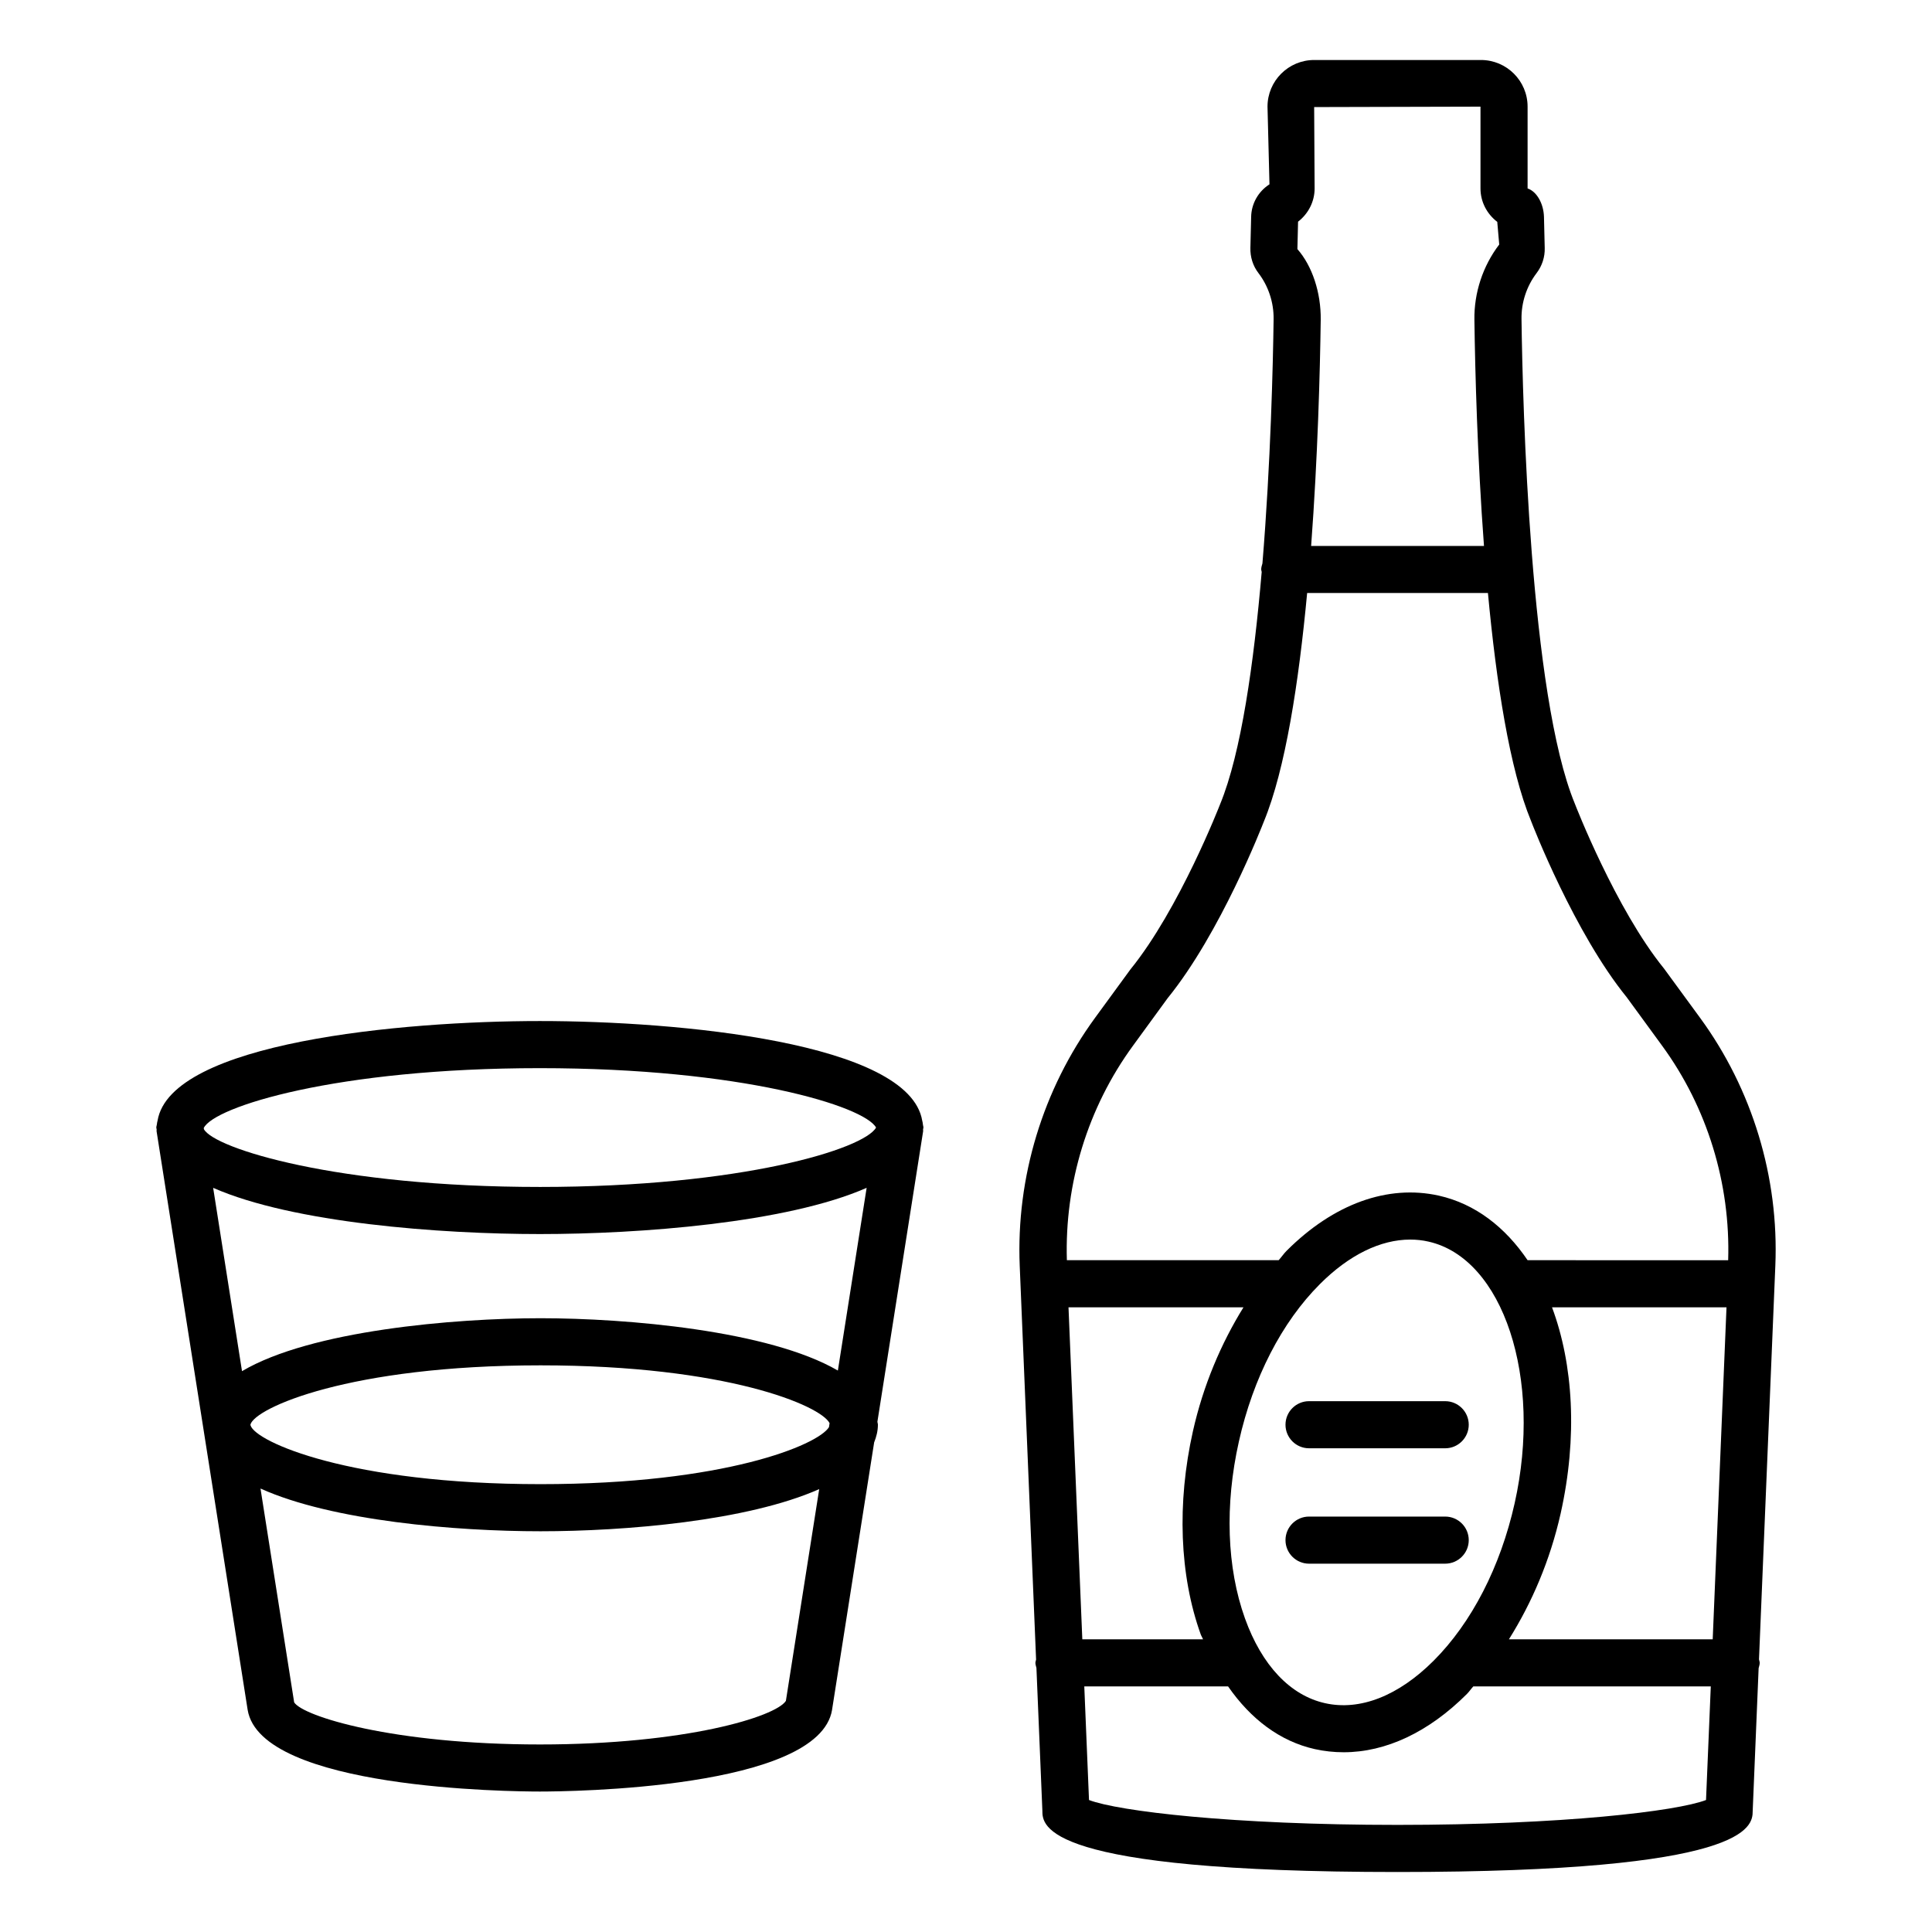 <?xml version="1.0" encoding="UTF-8"?>
<!-- Uploaded to: ICON Repo, www.iconrepo.com, Generator: ICON Repo Mixer Tools -->
<svg fill="#000000" width="800px" height="800px" version="1.1" viewBox="144 144 512 512" xmlns="http://www.w3.org/2000/svg">
 <g>
  <path d="m614.48 479.47c0.988-23.445-6.09-46.789-19.93-65.719l-9.578-13.086c-12.789-15.75-23.492-43.316-23.645-43.734-11.859-28.691-13.809-105.5-14.113-128.37-0.074-4.375 1.355-8.715 4.004-12.195 1.461-1.91 2.223-4.293 2.148-6.66l-0.199-8.254c-0.105-3.504-1.918-6.715-4.34-7.508v-21.688c0-6.812-5.543-12.355-12.363-12.355h-44.199c-6.82 0-12.363 5.543-12.363 12.355l0.52 20.594c-2.984 1.91-4.797 5.144-4.856 8.641l-0.199 8.176c-0.074 2.422 0.672 4.805 2.133 6.699 2.648 3.469 4.078 7.801 4.019 12.211-0.156 11.832-0.77 38.117-2.961 64.727-0.145 0.523-0.328 1.039-0.328 1.609 0 0.23 0.105 0.43 0.133 0.656-2.062 24.043-5.434 48.023-11.004 61.512-0.105 0.273-10.809 27.84-23.797 43.84l-9.379 12.836c-13.824 18.934-20.918 42.273-19.945 65.719l4.336 104.32c-0.047 0.301-0.18 0.57-0.18 0.883 0 0.473 0.172 0.891 0.27 1.336l1.574 37.824c0 4.019 0 16.262 94.121 16.262 93.086 0 94.105-11.969 94.121-16.125l1.574-37.891c0.109-0.465 0.285-0.91 0.285-1.406 0-0.328-0.137-0.613-0.188-0.926zm-126.48-276.72c2.754-2.137 4.387-5.359 4.387-8.801l-0.121-21.574 44.078-0.113v21.688c0 3.465 1.645 6.707 4.445 8.848l0.52 6c-4.356 5.711-6.684 12.805-6.578 19.953 0.188 13.727 0.785 36.465 2.539 59.934h-45.809c1.758-23.477 2.356-46.207 2.543-59.934 0.09-7.195-2.254-14.281-6.18-18.734zm-60.836 287.7h46.371c-5.961 9.621-10.672 20.707-13.398 32.84-4.277 19.094-3.547 38.199 2.055 53.805 0.176 0.488 0.445 0.859 0.629 1.34l-31.996 0.004zm66.621-6.148c7.719-7.734 16.062-11.801 23.934-11.801 1.645 0 3.258 0.168 4.84 0.535 19.824 4.445 30.266 36.207 22.836 69.352-3.762 16.824-11.387 31.637-21.469 41.719-9.332 9.332-19.535 13.336-28.789 11.25-9.211-2.055-16.746-10.031-21.207-22.457-4.812-13.414-5.391-30.07-1.613-46.879 3.762-16.84 11.391-31.656 21.469-41.719zm102.33 136.72c-7.766 2.969-37.957 6.594-81.758 6.594-43.789 0-73.992-3.625-81.758-6.594l-1.25-30.102h38.109c5.992 8.637 13.754 14.547 22.965 16.609 2.527 0.562 5.086 0.836 7.66 0.836 11.176 0 22.531-5.312 32.672-15.453 0.602-0.602 1.102-1.367 1.688-1.992h62.934zm1.77-42.586h-54.008c6.109-9.723 10.93-20.98 13.703-33.312 4.551-20.316 3.352-39.594-2.277-54.672h46.238zm-49.055-100.47c-5.922-8.742-13.848-14.938-23.531-17.113-13.504-3-27.863 2.148-40.332 14.617-0.75 0.75-1.383 1.703-2.109 2.496h-56.125c-0.617-20.312 5.543-40.461 17.527-56.852l9.18-12.59c14.039-17.289 25.09-45.766 25.504-46.824 5.703-13.809 9.242-36.828 11.465-60.551h47.91c2.215 23.695 5.742 46.668 11.422 60.406 0.457 1.203 11.512 29.68 25.352 46.719l9.379 12.844c11.984 16.391 18.141 36.555 17.512 56.852z"/>
  <path d="m490.91 527.81h36.082c3.441 0 6.242-2.801 6.242-6.242s-2.801-6.242-6.242-6.242h-36.082c-3.441 0-6.242 2.801-6.242 6.242s2.801 6.242 6.242 6.242z"/>
  <path d="m490.91 558.39h36.082c3.441 0 6.242-2.801 6.242-6.242s-2.801-6.242-6.242-6.242h-36.082c-3.441 0-6.242 2.801-6.242 6.242s2.801 6.242 6.242 6.242z"/>
  <path d="m388.58 441.97c-0.047-0.34-0.082-0.672-0.184-0.992-3.488-20.734-64.641-26.391-101.32-26.391s-97.828 5.656-101.32 26.391c-0.102 0.324-0.133 0.652-0.184 0.992-0.023 0.285-0.152 0.547-0.152 0.836 0 0.184 0.086 0.344 0.094 0.523 0.012 0.156-0.043 0.297-0.02 0.453l24.133 153.33c3.426 21.059 69.875 21.664 77.441 21.664 7.566 0 74.016-0.609 77.441-21.664 0.004-0.012-0.004-0.02 0-0.027v-0.004l11.152-70.836c0.59-1.48 0.992-3.023 0.992-4.68 0-0.277-0.113-0.52-0.133-0.789l12.121-77c0.023-0.156-0.031-0.297-0.02-0.453 0.008-0.18 0.094-0.34 0.094-0.523 0.004-0.285-0.125-0.543-0.145-0.832zm-36.312 152.78c-2.672 4.184-26.508 11.551-65.188 11.551-38.871 0-62.789-7.445-65.125-11.16l-8.922-56.664c19.023 8.594 51.816 11.324 74.211 11.324 22.262 0 54.781-2.703 73.855-11.172zm11.418-72.539c-2.91 4.727-27.688 15.105-76.438 15.105-50.578 0-75.539-11.219-76.848-15.566l-0.035-0.219c1.191-4.41 26.199-15.699 76.879-15.699 49.41 0 74.277 10.695 76.605 15.32zm2.359-15c-18.281-10.633-55.996-13.867-78.801-13.867-22.926 0-60.941 3.262-79.109 14.031l-7.648-48.586c21.207 9.328 60.23 12.25 86.59 12.25s65.383-2.922 86.59-12.25zm-78.965-48.656c-53.871 0-86.23-10.195-89.035-15.293l-0.051-0.316c2.644-5.617 35.062-15.875 89.082-15.875 53.555 0 85.961 10.094 89.09 15.742-3.125 5.648-35.531 15.742-89.086 15.742z"/>
 </g>
</svg>